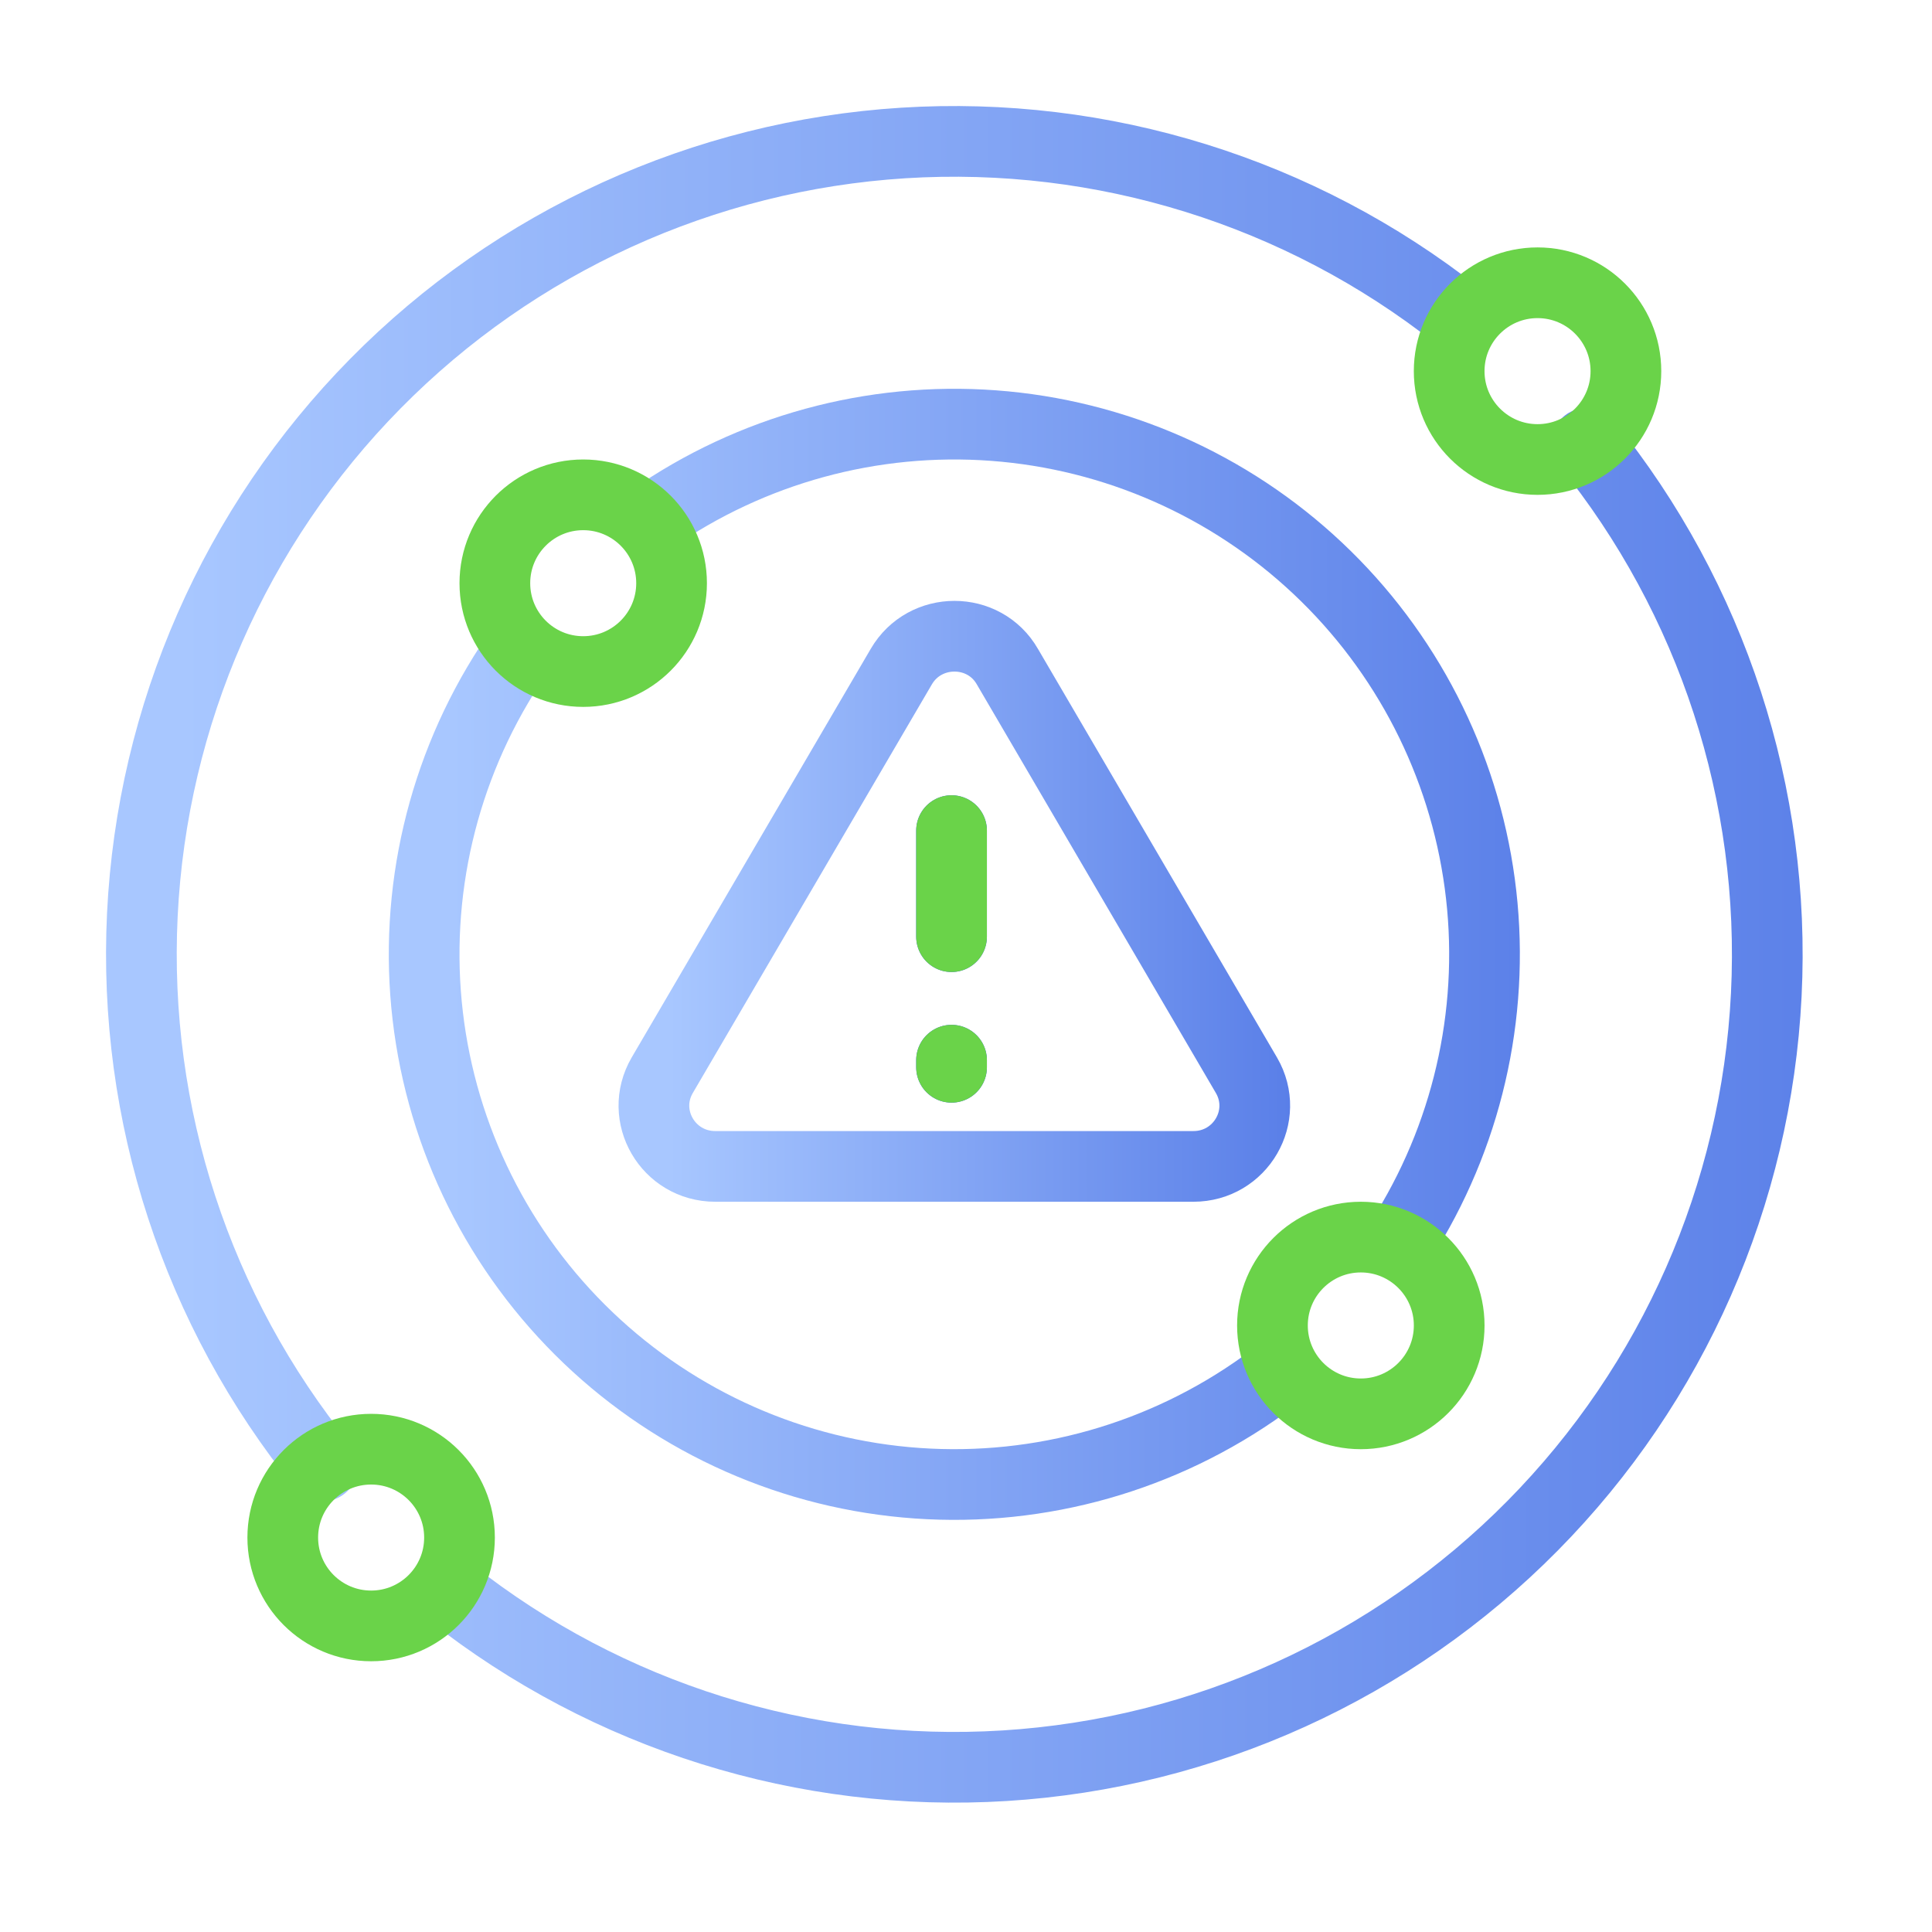<svg width="81" height="81" viewBox="0 0 81 81" fill="none" xmlns="http://www.w3.org/2000/svg">
<path d="M66.52 18.588C71.788 25.107 74.47 33.338 74.052 41.709C73.635 50.079 70.148 58.003 64.257 63.965C58.367 69.927 50.486 73.51 42.121 74.029C33.756 74.548 25.493 71.967 18.911 66.778" stroke="url(#paint0_linear_2725_19224)" stroke-width="2.964" stroke-linecap="round" stroke-linejoin="round"/>
<path d="M13.525 61.462C8.25 54.949 5.56 46.721 5.968 38.35C6.377 29.979 9.855 22.051 15.739 16.083C21.623 10.114 29.5 6.523 37.865 5.995C46.229 5.468 54.495 8.04 61.083 13.222" stroke="url(#paint1_linear_2725_19224)" stroke-width="2.964" stroke-linecap="round" stroke-linejoin="round"/>
<path d="M27.325 21.758C31.512 18.848 36.571 17.466 41.656 17.843C46.74 18.22 51.54 20.334 55.251 23.829C58.963 27.325 61.359 31.99 62.04 37.042C62.721 42.095 61.644 47.228 58.99 51.581" stroke="url(#paint2_linear_2725_19224)" stroke-width="2.964" stroke-linecap="round" stroke-linejoin="round"/>
<path d="M52.972 58.069C48.762 61.091 43.628 62.547 38.458 62.185C33.289 61.823 28.408 59.666 24.66 56.087C20.912 52.508 18.532 47.732 17.932 42.584C17.332 37.437 18.549 32.242 21.374 27.896" stroke="url(#paint3_linear_2725_19224)" stroke-width="2.964" stroke-linecap="round" stroke-linejoin="round"/>
<path d="M24.451 28.155C26.497 28.155 28.156 26.497 28.156 24.451C28.156 22.405 26.497 20.746 24.451 20.746C22.405 20.746 20.747 22.405 20.747 24.451C20.747 26.497 22.405 28.155 24.451 28.155Z" stroke="#6AD349" stroke-width="2.964" stroke-miterlimit="10"/>
<path d="M64.462 19.265C66.508 19.265 68.167 17.606 68.167 15.56C68.167 13.514 66.508 11.855 64.462 11.855C62.416 11.855 60.757 13.514 60.757 15.56C60.757 17.606 62.416 19.265 64.462 19.265Z" stroke="#6AD349" stroke-width="2.964" stroke-miterlimit="10"/>
<path d="M15.56 68.167C17.606 68.167 19.265 66.509 19.265 64.463C19.265 62.416 17.606 60.758 15.56 60.758C13.514 60.758 11.855 62.416 11.855 64.463C11.855 66.509 13.514 68.167 15.56 68.167Z" stroke="#6AD349" stroke-width="2.964" stroke-miterlimit="10"/>
<path d="M57.053 59.276C59.099 59.276 60.758 57.617 60.758 55.571C60.758 53.525 59.099 51.866 57.053 51.866C55.007 51.866 53.348 53.525 53.348 55.571C53.348 57.617 55.007 59.276 57.053 59.276Z" stroke="#6AD349" stroke-width="2.964" stroke-miterlimit="10"/>
<path d="M37.787 27.949L27.764 45.081C26.774 46.781 28.008 48.902 29.988 48.902H50.034C52.014 48.902 53.248 46.781 52.258 45.081L42.235 27.949C41.26 26.249 38.777 26.249 37.787 27.949Z" stroke="url(#paint4_linear_2725_19224)" stroke-width="2.964" stroke-miterlimit="10" stroke-linejoin="round"/>
<path d="M39.894 34.824V39.27" stroke="#3056F3" stroke-width="2.964" stroke-miterlimit="10" stroke-linecap="round" stroke-linejoin="round"/>
<path d="M39.894 34.824V39.27" stroke="#6AD349" stroke-width="2.964" stroke-miterlimit="10" stroke-linecap="round" stroke-linejoin="round"/>
<path d="M39.894 44.449V44.746" stroke="#3056F3" stroke-width="2.964" stroke-miterlimit="10" stroke-linecap="round" stroke-linejoin="round"/>
<path d="M39.894 44.449V44.746" stroke="#6AD349" stroke-width="2.964" stroke-miterlimit="10" stroke-linecap="round" stroke-linejoin="round"/>
<defs>
<linearGradient id="paint0_linear_2725_19224" x1="7.64" y1="72.373" x2="86.963" y2="72.373" gradientUnits="userSpaceOnUse">
<stop stop-color="#A8C7FF"/>
<stop offset="1" stop-color="#5076E5"/>
</linearGradient>
<linearGradient id="paint1_linear_2725_19224" x1="7.64" y1="72.373" x2="86.963" y2="72.373" gradientUnits="userSpaceOnUse">
<stop stop-color="#A8C7FF"/>
<stop offset="1" stop-color="#5076E5"/>
</linearGradient>
<linearGradient id="paint2_linear_2725_19224" x1="18.9" y1="61.116" x2="70.632" y2="61.116" gradientUnits="userSpaceOnUse">
<stop stop-color="#A8C7FF"/>
<stop offset="1" stop-color="#5076E5"/>
</linearGradient>
<linearGradient id="paint3_linear_2725_19224" x1="18.9" y1="61.116" x2="70.632" y2="61.116" gradientUnits="userSpaceOnUse">
<stop stop-color="#A8C7FF"/>
<stop offset="1" stop-color="#5076E5"/>
</linearGradient>
<linearGradient id="paint4_linear_2725_19224" x1="28.048" y1="48.341" x2="57.363" y2="48.341" gradientUnits="userSpaceOnUse">
<stop stop-color="#A8C7FF"/>
<stop offset="1" stop-color="#5076E5"/>
</linearGradient>
</defs>
</svg>
